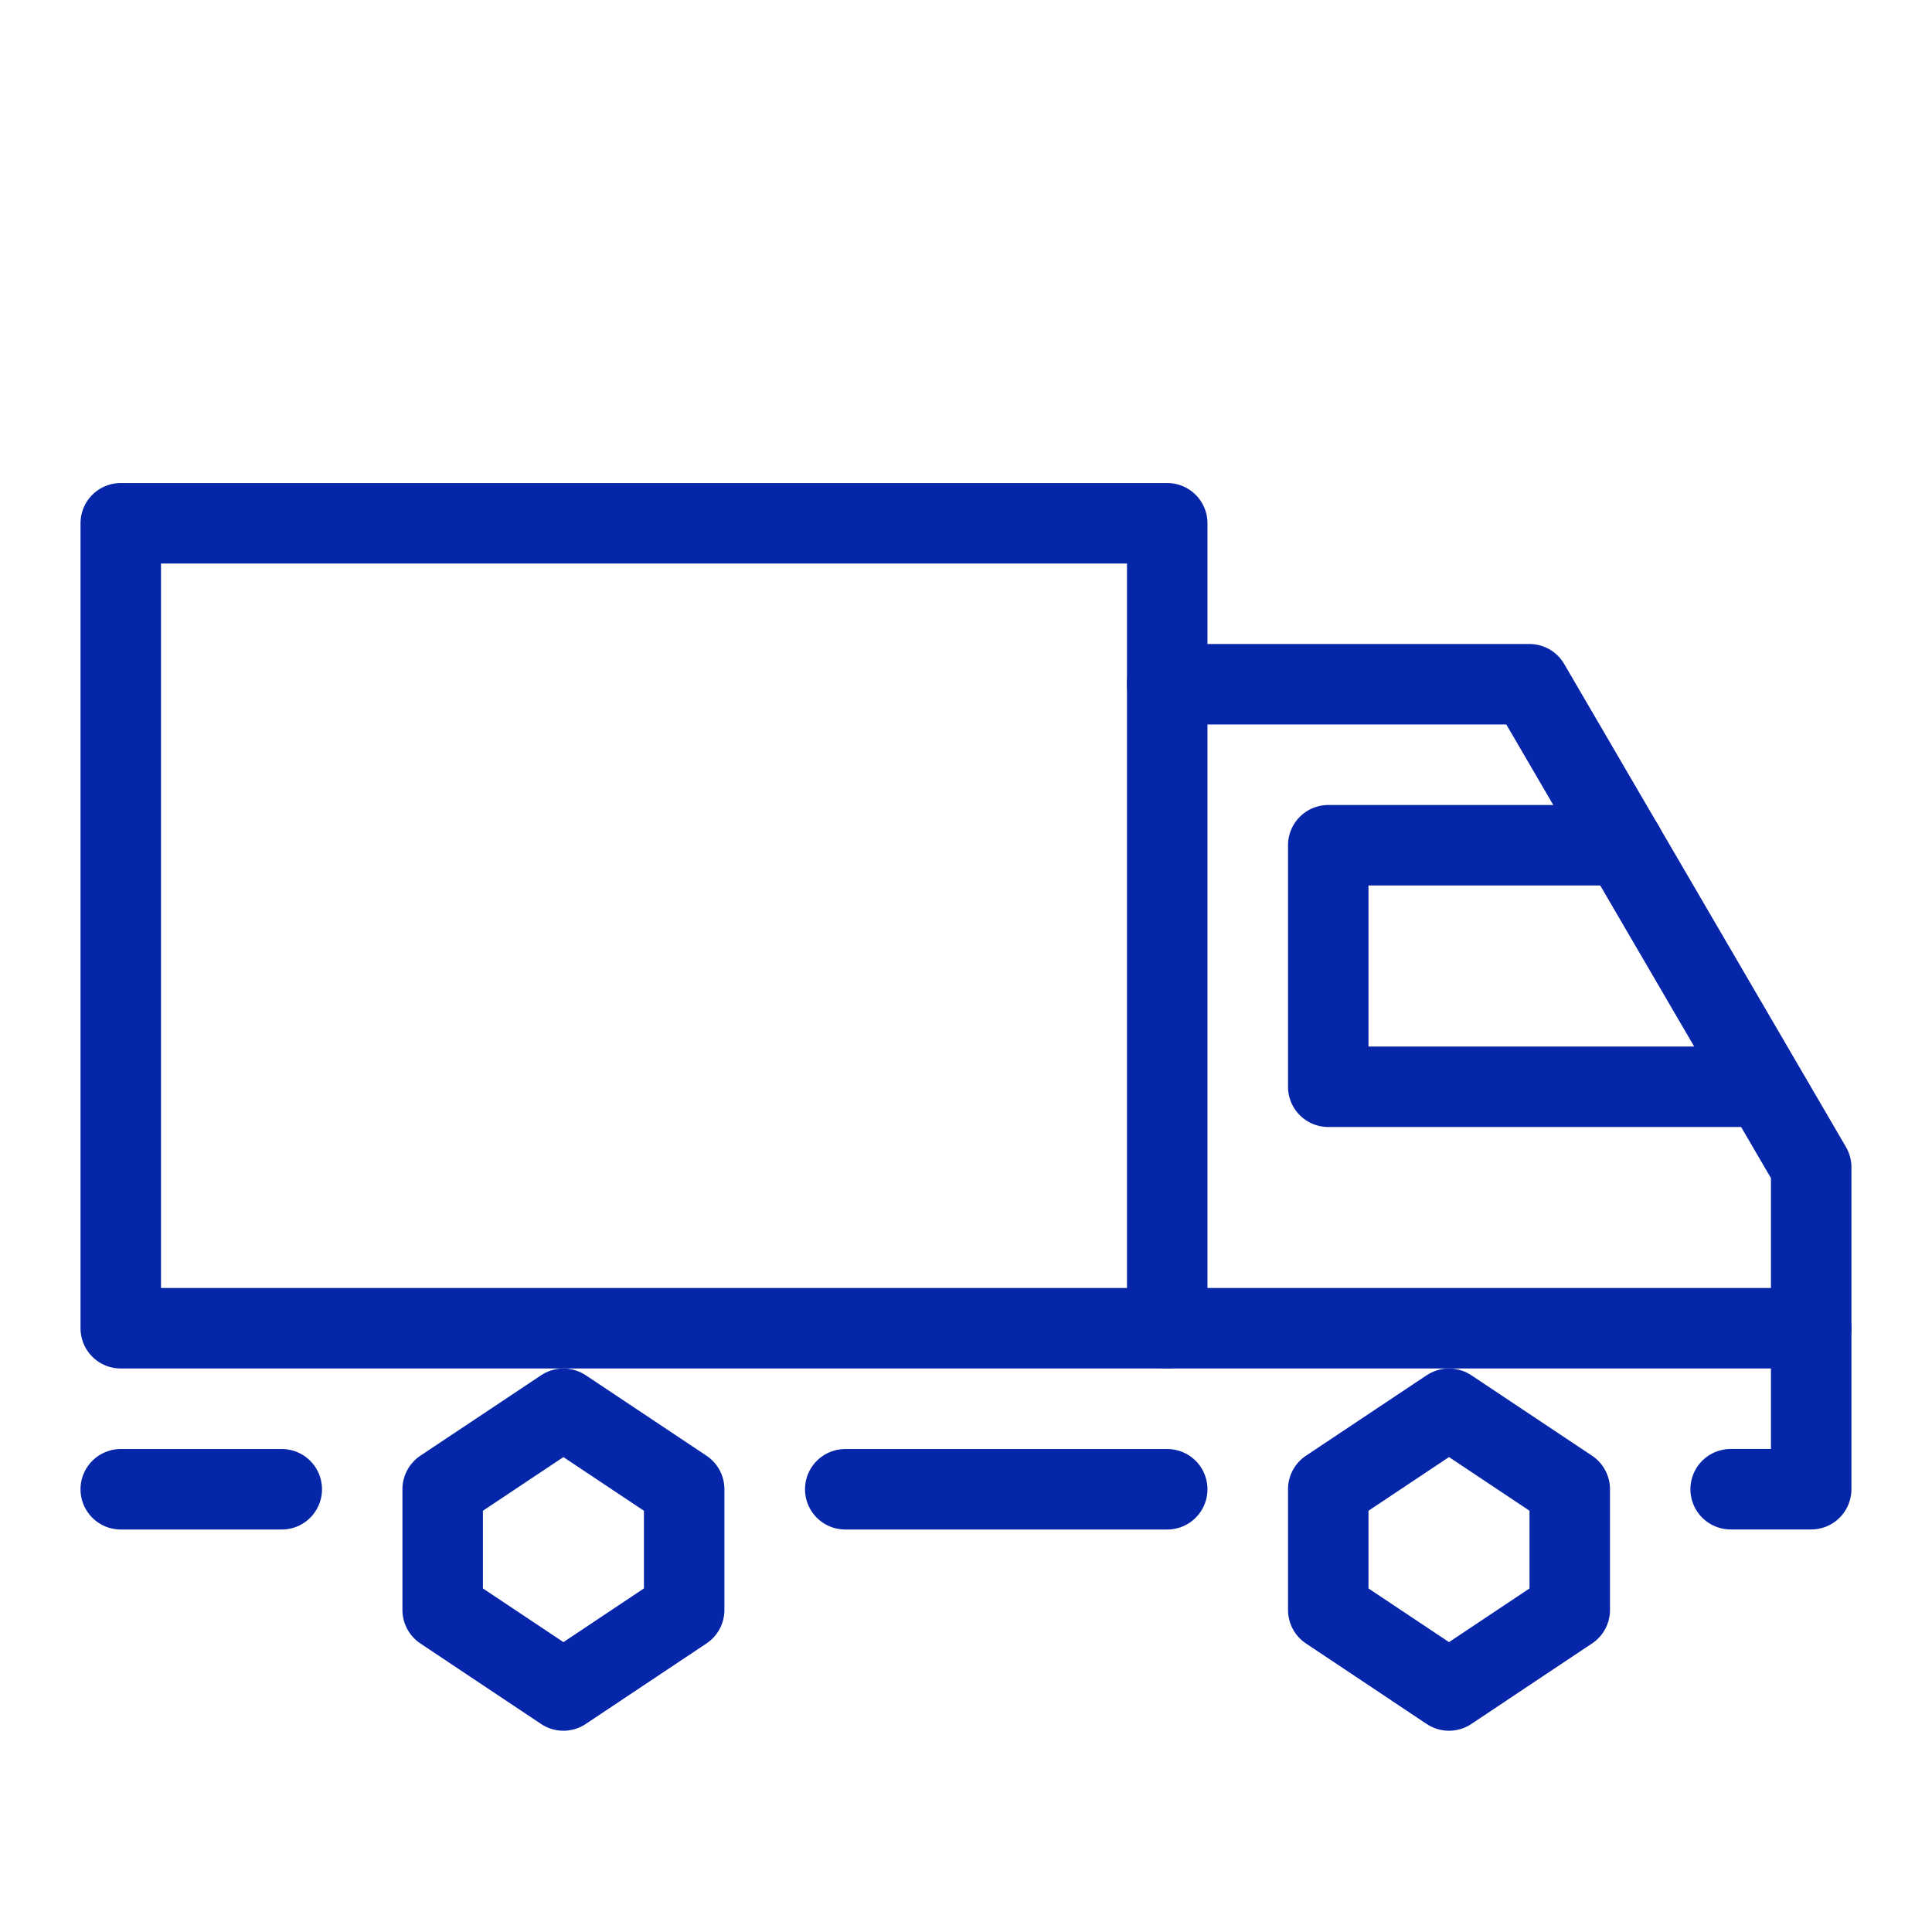 <?xml version="1.0" encoding="UTF-8"?>
<svg xmlns="http://www.w3.org/2000/svg" width="32" height="32" viewBox="0 0 32 32" fill="none">
  <path d="M7.332 26.666L9.332 28L11.332 26.666V24.666L9.332 23.333L7.332 24.666V26.666Z" stroke="#0626A9" stroke-width="1.333" stroke-miterlimit="10" stroke-linejoin="round"></path>
  <path d="M22 26.666L24 28L26 26.666V24.666L24 23.333L22 24.666V26.666Z" stroke="#0626A9" stroke-width="1.333" stroke-miterlimit="10" stroke-linejoin="round"></path>
  <path d="M2 22H19.333V8.667H2V22Z" stroke="#0626A9" stroke-width="1.333" stroke-miterlimit="10" stroke-linecap="round" stroke-linejoin="round"></path>
  <path d="M28.665 24.666H29.999V22V19.333L25.332 11.333H19.332" stroke="#0626A9" stroke-width="1.333" stroke-miterlimit="10" stroke-linecap="round" stroke-linejoin="round"></path>
  <path d="M26.889 14H22V18H29.152" stroke="#0626A9" stroke-width="1.333" stroke-miterlimit="10" stroke-linecap="round" stroke-linejoin="round"></path>
  <path d="M29.999 22H19.332" stroke="#0626A9" stroke-width="1.333" stroke-miterlimit="10" stroke-linecap="round" stroke-linejoin="round"></path>
  <path d="M19.333 24.667H14" stroke="#0626A9" stroke-width="1.333" stroke-miterlimit="10" stroke-linecap="round" stroke-linejoin="round"></path>
  <path d="M4.667 24.667H2" stroke="#0626A9" stroke-width="1.333" stroke-miterlimit="10" stroke-linecap="round" stroke-linejoin="round"></path>
</svg>
